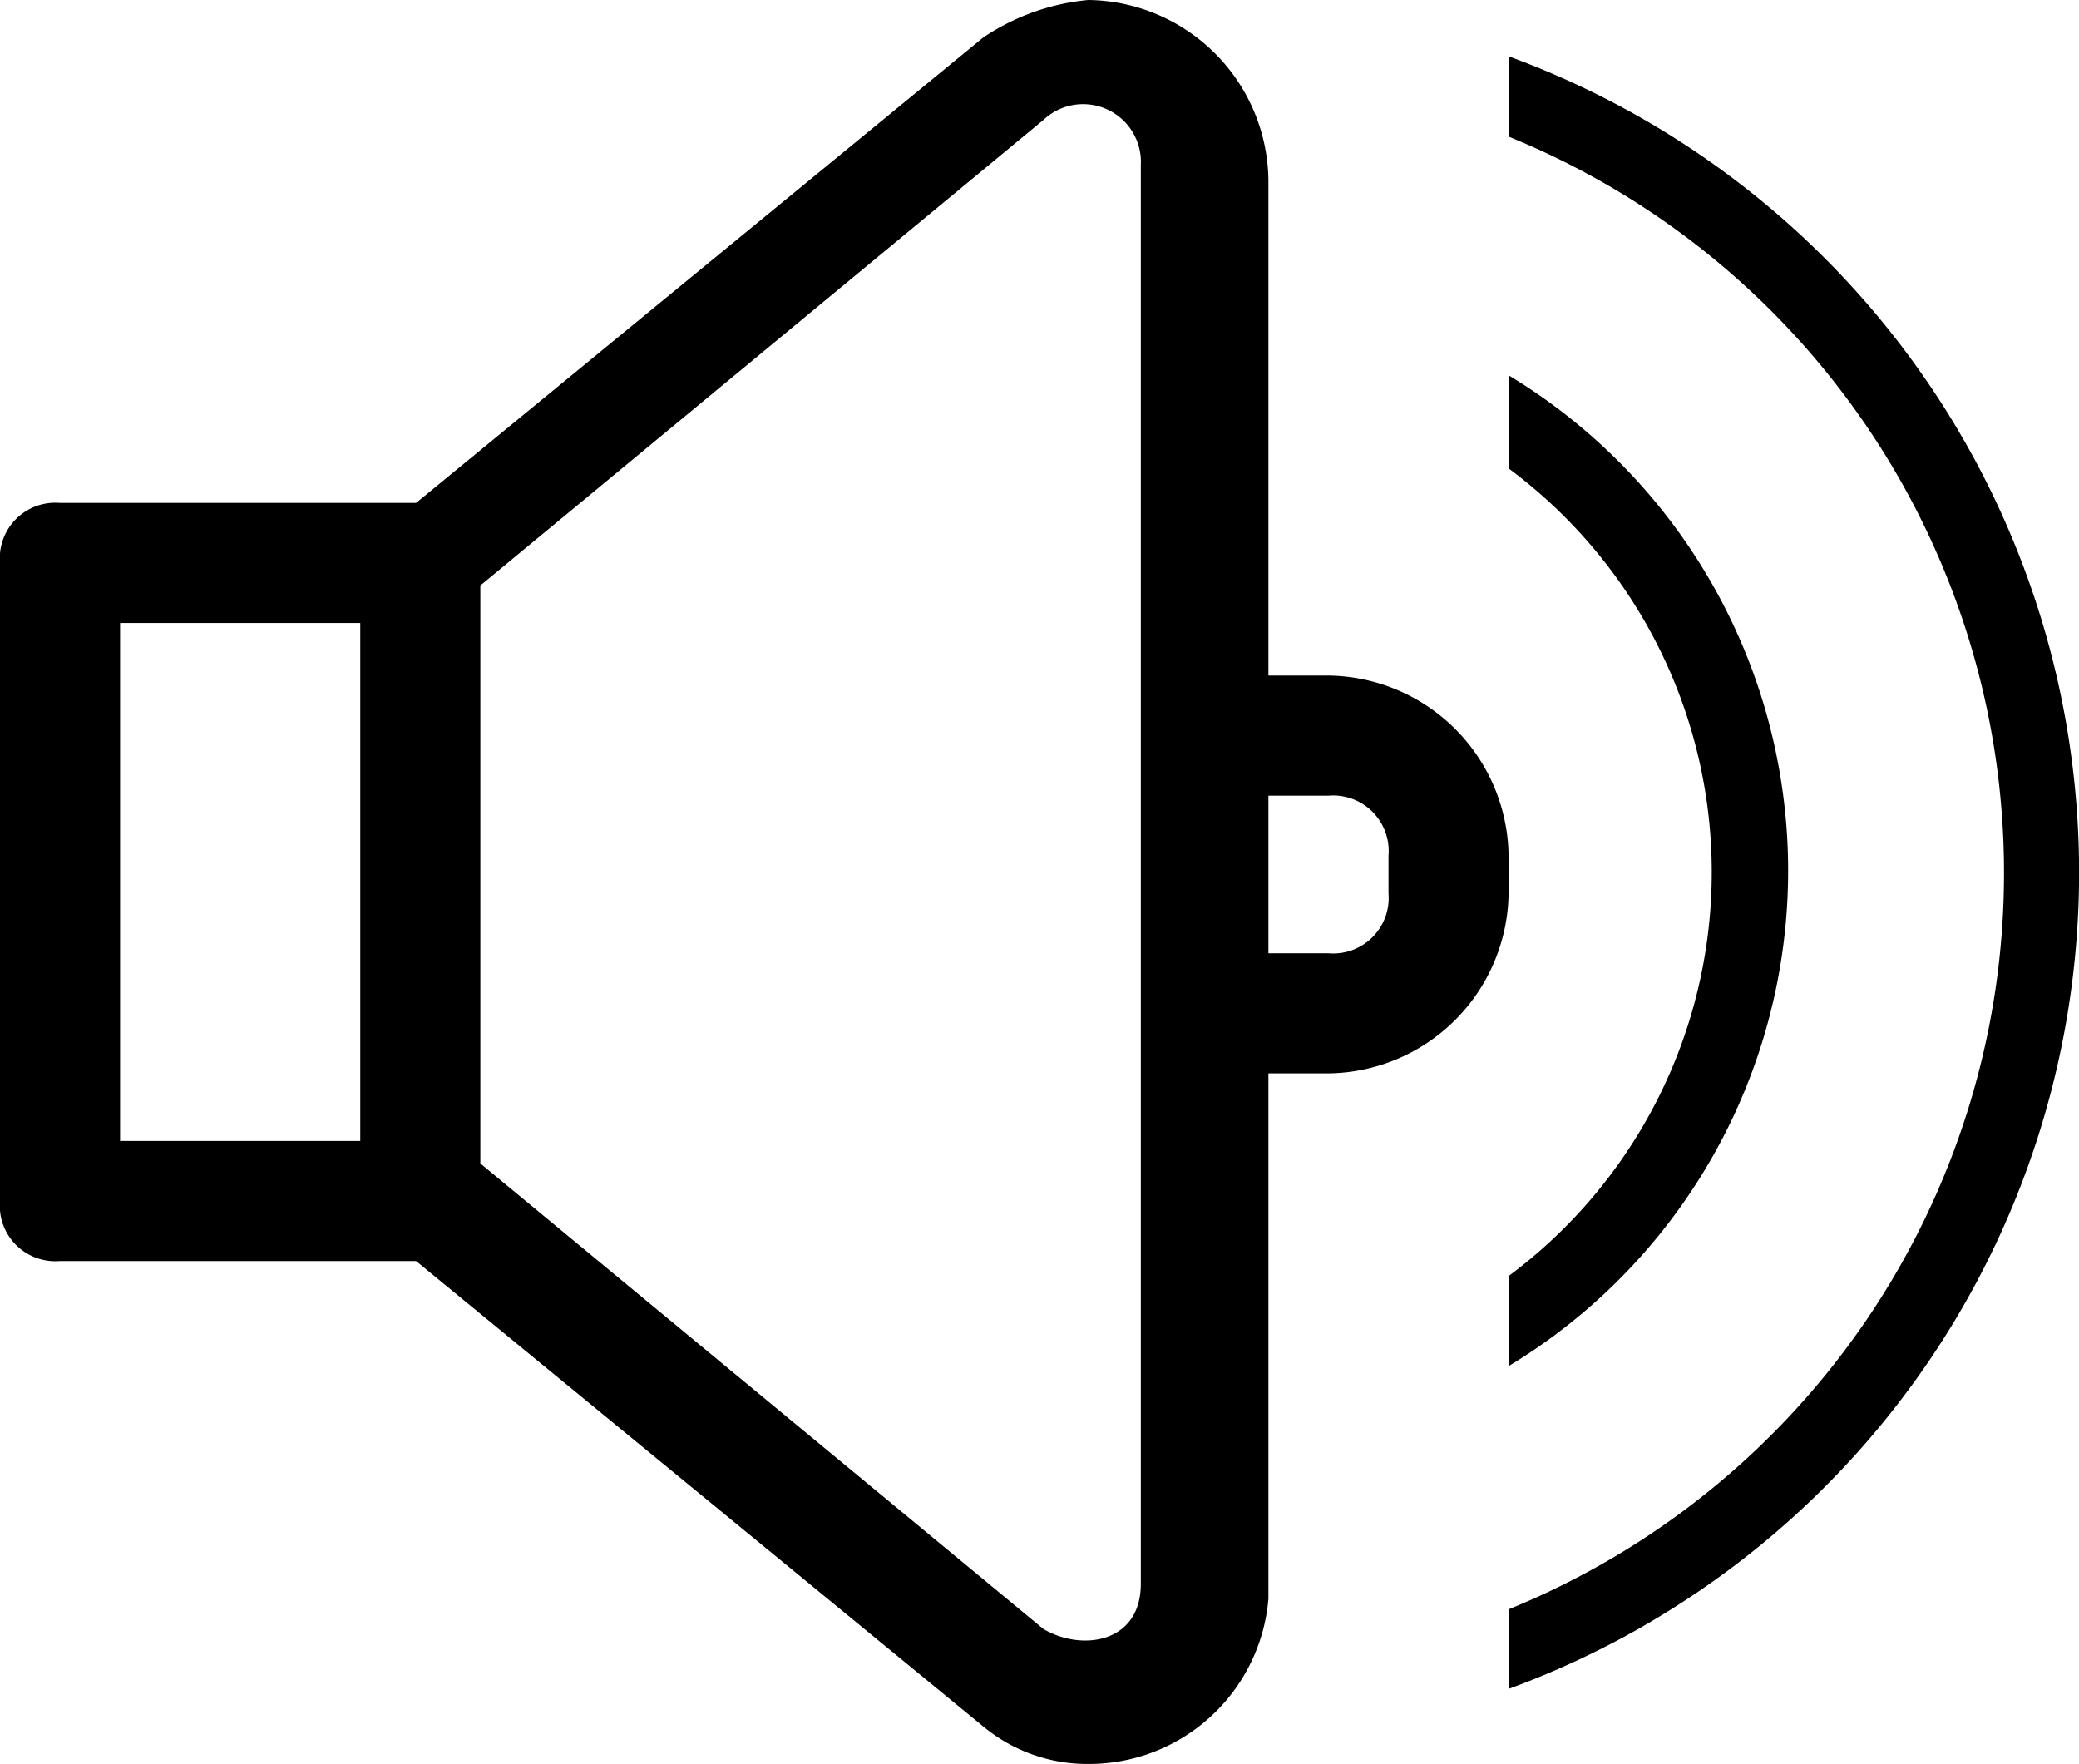 <svg id="unmuted-obj-ipfv3" xmlns="http://www.w3.org/2000/svg" viewBox="0 0 27.7 23.5">
    <path d="M14.5,23.5a2.17,2.17,0,0,1-1.4-.5L5.3,16.6A.71.71,0,0,1,5,16V7.5a.85.85,0,0,1,.3-.6L13.1.5A3,3,0,0,1,14.5,0a2.43,2.43,0,0,1,2.4,2.4V21.3A2.4,2.4,0,0,1,14.5,23.5Zm-8.1-8,7.5,6.2c.5.3,1.3.2,1.3-.6V2.2a.77.77,0,0,0-1.3-.6L6.4,7.8Z" fill="currentColor"/>
    <path d="M5.6,16.8H.8A.74.74,0,0,1,0,16V7.5a.74.74,0,0,1,.8-.8H5.6Zm-4-1.6H4.8V8.3H1.6Z" fill="currentColor"/>
    <path d="M16.1,12.7h1.6a.74.74,0,0,0,.8-.8v-.5a.74.74,0,0,0-.8-.8H16.1V9h1.6a2.43,2.43,0,0,1,2.4,2.4v.5a2.43,2.43,0,0,1-2.4,2.4H16.1Z" fill="currentColor"/>
    <path d="M20.1,5V6.24A6.7,6.7,0,0,1,20.1,17v1.2A7.71,7.71,0,0,0,20.1,5Z" fill="currentColor"/>
    <path d="M20.1.75V1.82a10.59,10.59,0,0,1,0,19.62V22.5A11.58,11.58,0,0,0,20.1.75Z" fill="currentColor"/>
</svg>